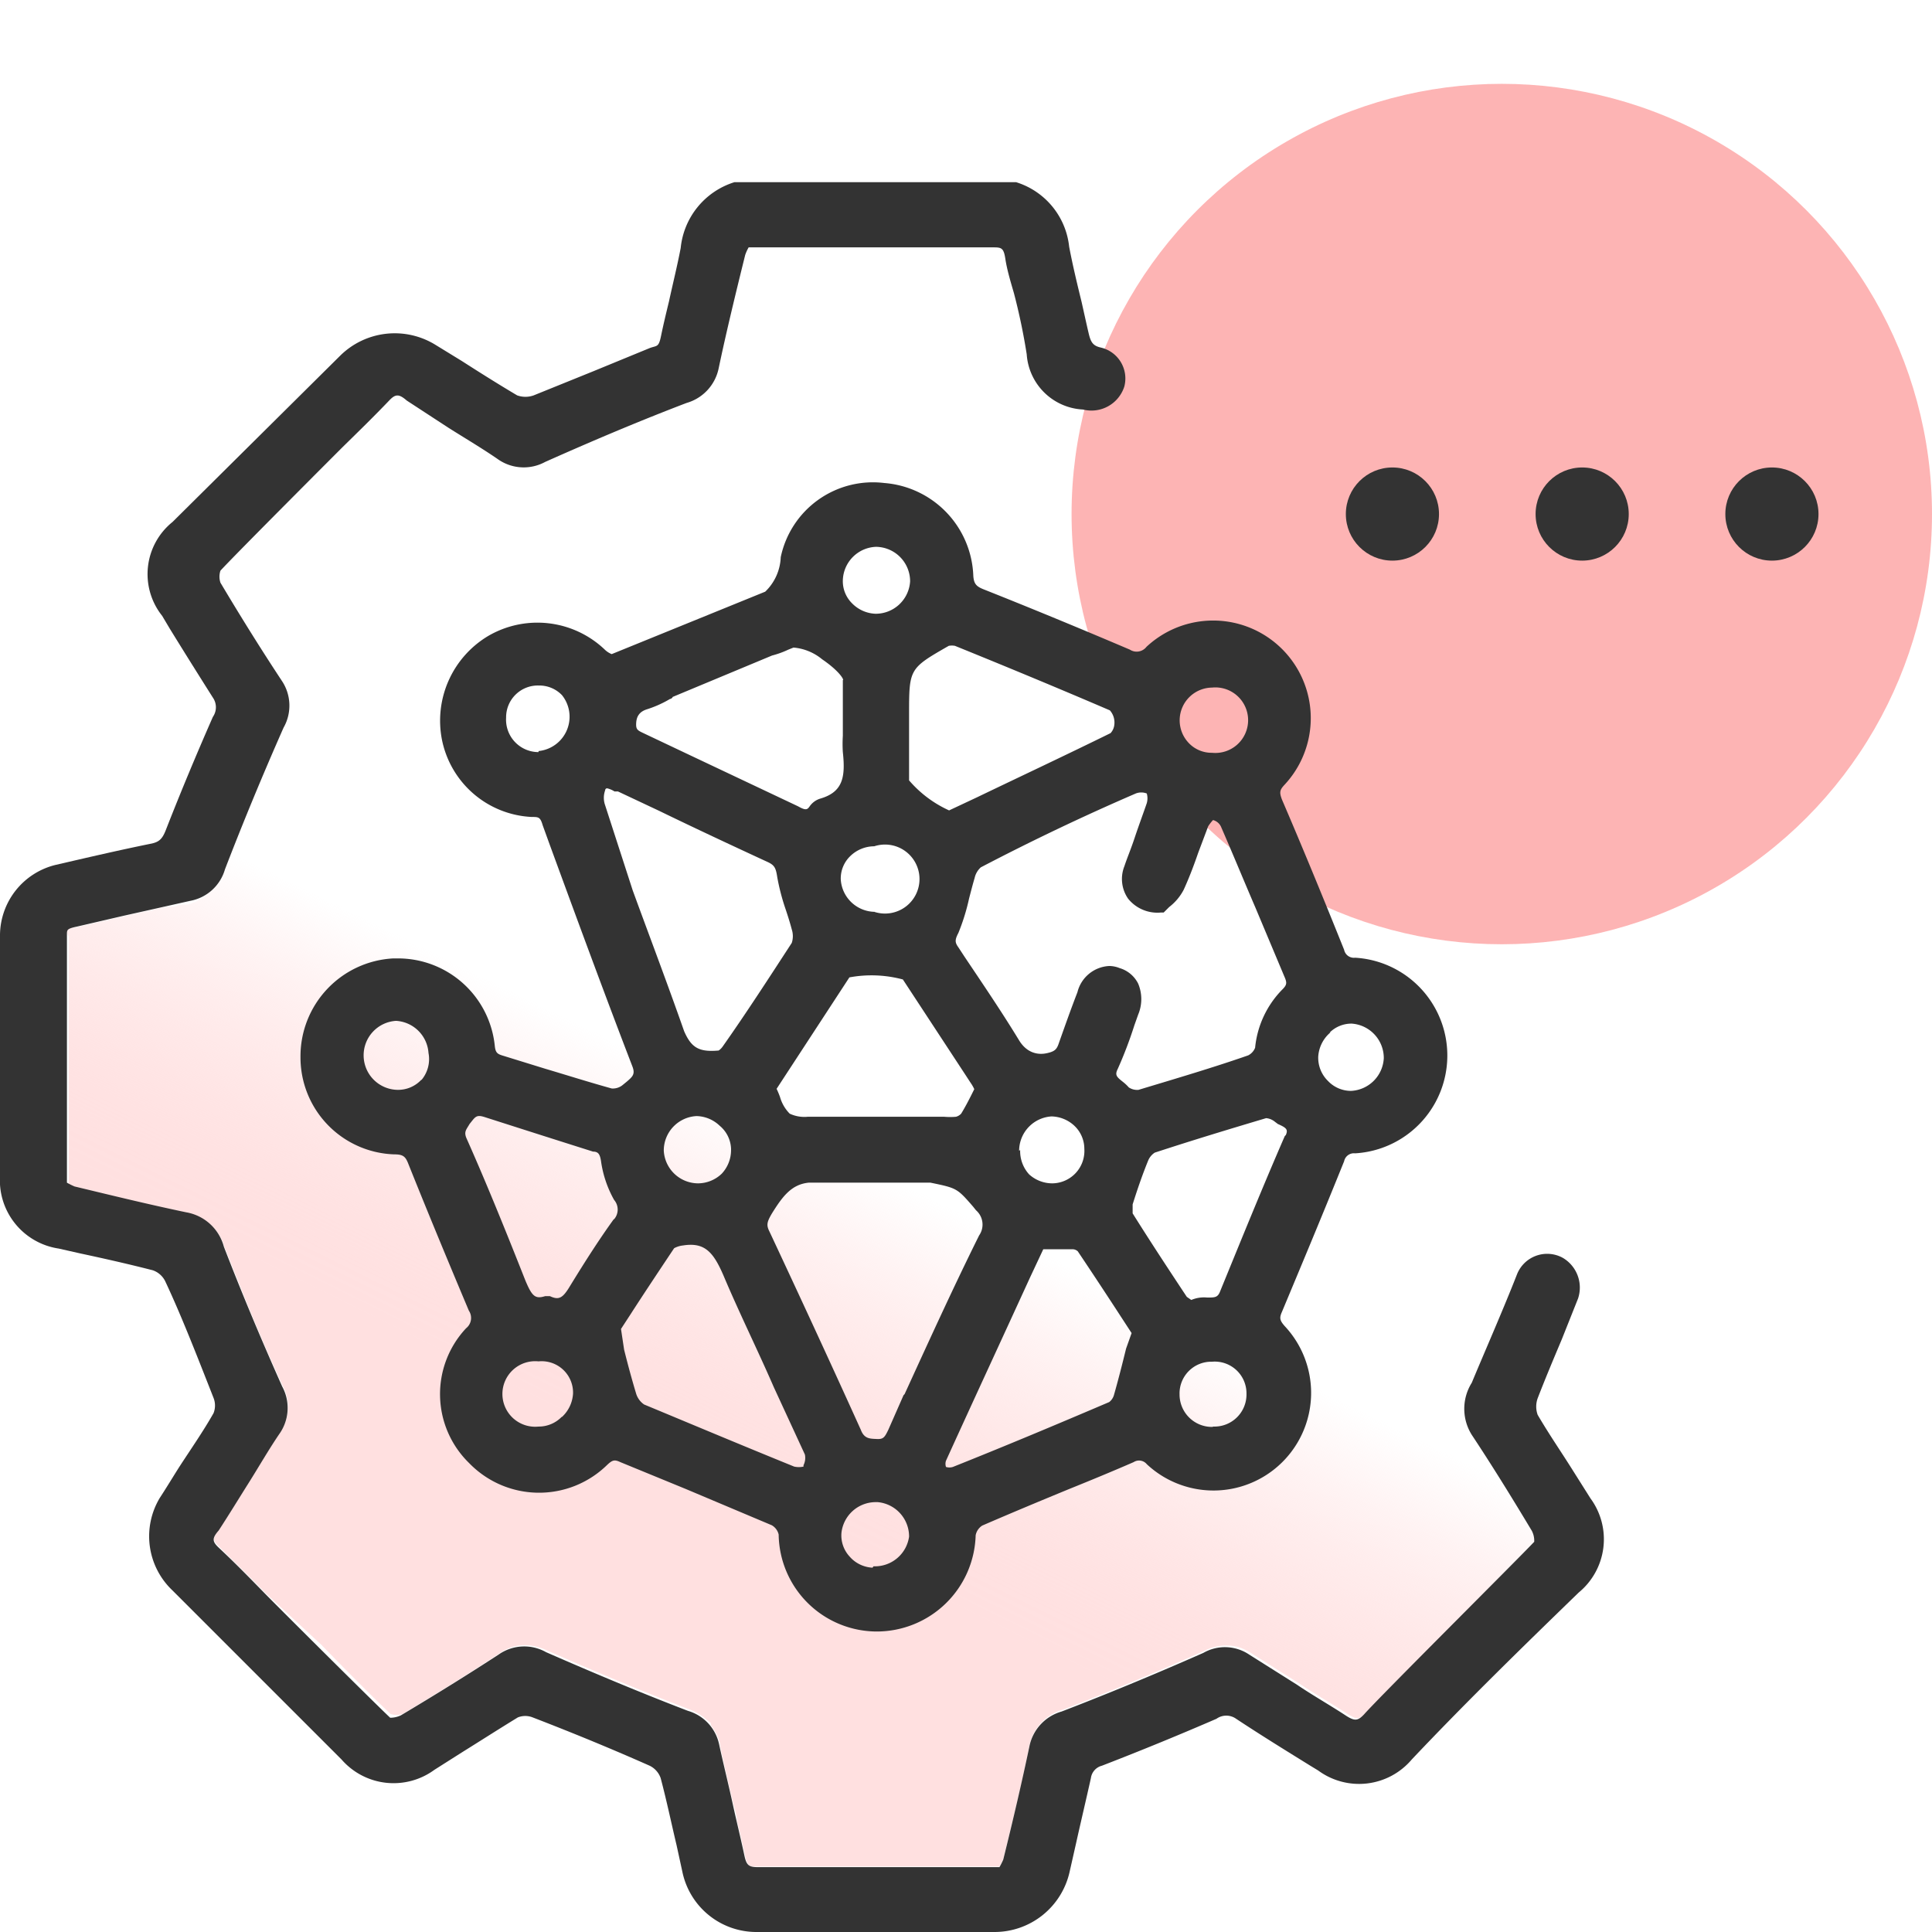 <svg xmlns="http://www.w3.org/2000/svg" xmlns:xlink="http://www.w3.org/1999/xlink" viewBox="0 0 56 56"><defs><style>.cls-1{fill:url(#linear-gradient);}.cls-2{fill:#fdb4b4;}.cls-3{fill:#333;}</style><linearGradient id="linear-gradient" x1="17.15" y1="47.28" x2="24.67" y2="32.06" gradientUnits="userSpaceOnUse"><stop offset="0.31" stop-color="#ffe0e0"/><stop offset="0.38" stop-color="#ffe0e0" stop-opacity="0.98"/><stop offset="0.46" stop-color="#ffe0e0" stop-opacity="0.93"/><stop offset="0.53" stop-color="#ffe0e0" stop-opacity="0.85"/><stop offset="0.61" stop-color="#ffe0e0" stop-opacity="0.73"/><stop offset="0.7" stop-color="#ffe0e0" stop-opacity="0.57"/><stop offset="0.78" stop-color="#ffe0e0" stop-opacity="0.39"/><stop offset="0.86" stop-color="#ffe0e0" stop-opacity="0.17"/><stop offset="0.92" stop-color="#ffe0e0" stop-opacity="0"/></linearGradient></defs><g id="examples"><path class="cls-1" d="M42.62,40.16a1.31,1.31,0,0,0,.07,1.38c.57.86,1.14,1.79,1.76,2.83a.73.73,0,0,1,.07.31c-.49.52-3.47,3.51-3.62,3.65-.45.45-.89.87-1.31,1.32-.13.14-.22.18-.35.13l-.15-.08c-.47-.31-1-.61-1.44-.91l-1.38-.87a1.44,1.44,0,0,0-.38-.18,1.39,1.39,0,0,0-1,.12c-1.58.7-2.87,1.23-4.06,1.69a1.37,1.37,0,0,0-1,1.09c-.22,1.1-.49,2.2-.75,3.24a2.17,2.17,0,0,1-.11.22H21.81c-.11,0-.16-.1-.2-.25v0c-.08-.36-.16-.72-.25-1.08,0-.17-.07-.34-.11-.51-.13-.55-.26-1.11-.38-1.66,0,0,0,0,0,0h0a.14.14,0,0,1,0-.06,1.84,1.84,0,0,0-.09-.25A1.64,1.64,0,0,0,20.6,50l0-.06-.14-.11a1.54,1.54,0,0,0-.47-.28c-1.33-.51-2.67-1.07-4.11-1.7a1.56,1.56,0,0,0-.38-.13,1.24,1.24,0,0,0-1,.19c-.94.62-1.89,1.21-2.83,1.77a.55.55,0,0,1-.35,0c-.3-.28-1.18-1.15-2-2L7.7,46.18c-.34-.35-.67-.67-1-1l-.35-.35c-.19-.18-.2-.27,0-.5.3-.46.58-.92.87-1.38s.6-1,.91-1.45a1.3,1.3,0,0,0,.06-1.34q-.24-.53-.45-1c-.33-.76-.62-1.47-.88-2.13-.13-.31-.24-.61-.36-.9v0a1.32,1.32,0,0,0-1-.93c-1-.21-2.07-.47-3.29-.77a1.23,1.23,0,0,1-.22-.1c0-.74,0-6.54,0-7.19,0,0,0,0,0,0A.18.18,0,0,1,2,26.89l.15,0,1.38-.32,1.27-.29.2,0c.09,0,.15-.05.23-.06l.22,0,.13-.05,0,0a1.27,1.27,0,0,0,.78-.79h0l0,0c.52-1.35,1.09-2.73,1.7-4.11a1.29,1.29,0,0,0-.06-1.37c-.62-.94-1.21-1.89-1.77-2.83a.55.55,0,0,1,0-.35c.46-.5,3.55-3.59,3.55-3.59.47-.46.91-.89,1.34-1.34.18-.19.28-.2.51,0L13,12.4c.49.31,1,.61,1.46.93a1.3,1.3,0,0,0,1.34.06C17.4,12.69,43.25,38.72,42.62,40.16Z"/><circle class="cls-2" cx="43.53" cy="14.9" r="12.47"/><circle class="cls-3" cx="40.36" cy="14.9" r="1.35"/><circle class="cls-3" cx="45.86" cy="14.9" r="1.35"/><circle class="cls-3" cx="51.36" cy="14.9" r="1.35"/><path class="cls-3" d="M46.1,43.43l-.53-.84c-.32-.51-.66-1-1-1.58a.71.71,0,0,1,0-.48c.22-.57.46-1.14.7-1.71l.47-1.18a1,1,0,0,0-.44-1.18h0a.94.94,0,0,0-1.33.48c-.39,1-1,2.39-1.31,3.14a1.42,1.42,0,0,0,0,1.51c.53.8,1.08,1.68,1.74,2.78a.62.62,0,0,1,.07.32c-.49.52-4.5,4.51-4.93,5-.18.19-.27.2-.51.05-.47-.31-1-.61-1.44-.91l-1.38-.87a1.26,1.26,0,0,0-1.33-.05c-1.52.67-2.86,1.22-4.11,1.7a1.32,1.32,0,0,0-.93,1c-.21,1-.46,2.08-.76,3.29a2.11,2.11,0,0,1-.11.22c-.74,0-6.25,0-7,0-.26,0-.33-.05-.39-.32-.11-.52-.23-1-.35-1.55s-.26-1.11-.38-1.66a1.29,1.29,0,0,0-.91-1c-1.33-.51-2.67-1.07-4.11-1.7a1.29,1.29,0,0,0-1.38.07c-.86.56-1.79,1.14-2.83,1.76a.73.73,0,0,1-.31.07c-.52-.49-3.51-3.47-3.65-3.62-.45-.46-.87-.89-1.32-1.31-.19-.18-.2-.27,0-.5.3-.46.58-.92.87-1.38s.6-1,.91-1.45a1.3,1.3,0,0,0,.06-1.34c-.7-1.57-1.23-2.86-1.69-4.05a1.37,1.37,0,0,0-1.09-1c-1.1-.23-2.2-.5-3.24-.75a2.17,2.17,0,0,1-.22-.11h0c0-.73,0-6.54,0-7.19,0-.14,0-.17.28-.23l1.38-.32,1.92-.43a1.29,1.29,0,0,0,1-.91c.52-1.35,1.09-2.73,1.7-4.11a1.29,1.29,0,0,0-.06-1.37c-.62-.94-1.21-1.89-1.77-2.83a.55.55,0,0,1,0-.35c.46-.5,3.55-3.59,3.55-3.59.47-.46.91-.89,1.34-1.34.18-.19.28-.2.51,0L13,12.4c.49.31,1,.61,1.46.93a1.3,1.3,0,0,0,1.34.06c1.57-.7,2.87-1.24,4.1-1.71a1.32,1.32,0,0,0,.93-1c.21-1,.47-2.08.77-3.29a1.23,1.23,0,0,1,.1-.22c.74,0,6.44,0,7.06,0,.26,0,.33,0,.38.33s.16.69.25,1a17.94,17.94,0,0,1,.37,1.77,1.72,1.72,0,0,0,1.63,1.6,1,1,0,0,0,1.2-.67.92.92,0,0,0-.7-1.13c-.2-.05-.27-.14-.33-.39s-.14-.62-.21-.93c-.13-.53-.26-1.07-.36-1.6a2.2,2.2,0,0,0-1.54-1.87H21.29a2.23,2.23,0,0,0-1.56,1.91c-.1.52-.22,1-.34,1.55-.08.33-.16.66-.23,1s-.12.27-.33.35l-1.63.67-1.73.7a.71.71,0,0,1-.48,0c-.54-.32-1.08-.66-1.61-1L12.63,10a2.25,2.25,0,0,0-2.77.31L5,15.13a1.94,1.94,0,0,0-.3,2.72l.22.37c.4.65.82,1.32,1.25,2a.49.49,0,0,1,0,.56c-.47,1.07-.93,2.17-1.36,3.27-.1.26-.19.35-.41.4-.94.19-1.88.41-2.79.62A2.11,2.11,0,0,0,0,27.09v7a2,2,0,0,0,1.7,2.1l.62.14c.7.15,1.41.31,2.11.49a.63.63,0,0,1,.36.32c.47,1,.92,2.16,1.4,3.38a.6.6,0,0,1,0,.44c-.3.53-.63,1-1,1.57-.19.3-.37.6-.56.89A2.16,2.16,0,0,0,5,46.1L9.9,51a2,2,0,0,0,2.69.3l.82-.52c.53-.33,1.06-.67,1.6-1a.58.58,0,0,1,.43,0c1.22.47,2.33.93,3.39,1.4a.63.63,0,0,1,.32.36c.17.64.31,1.31.46,1.94l.17.78A2.19,2.19,0,0,0,21.91,56h6.91A2.23,2.23,0,0,0,31,54.27l.19-.84c.14-.63.29-1.26.43-1.89a.43.43,0,0,1,.32-.36c1.19-.46,2.28-.91,3.32-1.36a.49.49,0,0,1,.57,0c.71.47,1.44.92,2.15,1.36l.23.14A2,2,0,0,0,40.92,51c1.57-1.66,3.2-3.25,4.84-4.84A2,2,0,0,0,46.1,43.43Z"/><path class="cls-3" d="M28.21,16.65A2.8,2.8,0,0,0,25.63,14a2.73,2.73,0,0,0-3,2.15,1.46,1.46,0,0,1-.45,1l-4.45,1.81a.63.63,0,0,1-.21-.14,2.83,2.83,0,0,0-3.38-.38,2.86,2.86,0,0,0-1.33,3,2.79,2.79,0,0,0,2.6,2.24c.2,0,.25,0,.32.24l.21.58c.77,2.1,1.57,4.28,2.39,6.41.09.23,0,.3-.16.44l-.11.09a.45.45,0,0,1-.33.11c-.65-.18-1.28-.38-1.92-.57l-1.23-.38c-.17-.05-.22-.09-.24-.3a2.82,2.82,0,0,0-2.8-2.52H11.4a2.84,2.84,0,0,0-2.69,2.86,2.81,2.81,0,0,0,2.72,2.82c.25,0,.32.06.4.26.54,1.35,1.12,2.75,1.76,4.27a.38.38,0,0,1-.08.51,2.79,2.79,0,0,0,.09,3.91,2.82,2.82,0,0,0,4,.05c.15-.14.21-.16.38-.08l1.9.78,2.49,1.05a.42.42,0,0,1,.2.27,2.85,2.85,0,0,0,2.85,2.81h0a2.87,2.87,0,0,0,2.86-2.79.43.43,0,0,1,.19-.28c.83-.36,1.67-.71,2.52-1.06.62-.25,1.25-.51,1.87-.78a.29.29,0,0,1,.38.06,2.83,2.83,0,0,0,4-4c-.15-.17-.16-.24-.08-.42.53-1.27,1.11-2.65,1.8-4.36a.29.29,0,0,1,.32-.23,2.84,2.84,0,0,0,0-5.67.29.29,0,0,1-.32-.23c-.63-1.57-1.22-3-1.8-4.35-.08-.21-.07-.28.07-.43a2.83,2.83,0,0,0-4-4,.36.36,0,0,1-.48.08c-1.48-.63-2.86-1.2-4.22-1.74C28.3,17,28.22,16.93,28.21,16.65Zm-16,14.65a.92.92,0,0,1-.67.29h0a1,1,0,0,1-1-1h0a1,1,0,0,1,.94-1h0a1,1,0,0,1,.94.93A.94.94,0,0,1,12.22,31.3Zm4.07,9.77a.93.93,0,0,1-.67.28h0a.95.95,0,1,1,0-1.89h0a.91.91,0,0,1,1,.93A1,1,0,0,1,16.29,41.07Zm1.51-5.73c-.39.54-.78,1.14-1.27,1.94-.21.35-.32.41-.58.29l-.06,0-.08,0c-.29.09-.38,0-.57-.45-.64-1.62-1.18-2.94-1.71-4.13-.08-.19,0-.25.09-.41l.08-.1c.11-.14.17-.16.36-.1,1,.32,2,.64,3.14,1,.16,0,.2.09.23.27a3.19,3.19,0,0,0,.38,1.13A.43.43,0,0,1,17.8,35.34Zm7.59-19.49h0a1,1,0,0,1,1,1,1,1,0,0,1-1,.94h0a1,1,0,0,1-.68-.3.9.9,0,0,1-.27-.67A1,1,0,0,1,25.39,15.85Zm2.79,15.86c-.1.2-.2.39-.31.57a.32.32,0,0,1-.15.09,1.93,1.93,0,0,1-.34,0H27.1l-.11,0H23.82l-.1,0h-.31a1,1,0,0,1-.52-.09,1.12,1.12,0,0,1-.28-.48,2.44,2.44,0,0,0-.1-.24l2.11-3.23a3.52,3.52,0,0,1,1.55.06L28,31.18l.13.2a1.18,1.18,0,0,1,.11.19Zm-2.8-5.28h0a1,1,0,0,1-1-.94.9.9,0,0,1,.27-.67,1,1,0,0,1,.7-.29h0a1,1,0,1,1,0,1.9Zm-.94-6.72c0,.32,0,.64,0,.95v.67a3.73,3.73,0,0,0,0,.47c.08.73,0,1.16-.66,1.35a.58.58,0,0,0-.3.22c-.07.1-.11.13-.34,0L20,21.89l-1.33-.63c-.19-.09-.24-.11-.23-.3s.09-.33.31-.4a3.21,3.21,0,0,0,.67-.3s.05,0,.08-.06L22.38,19h0a2.64,2.64,0,0,0,.47-.17l.15-.06a1.5,1.5,0,0,1,.83.34C24.27,19.41,24.44,19.65,24.44,19.71ZM15.61,21.8h0a.94.94,0,0,1-.94-1,.92.92,0,0,1,.95-.93h0a.91.91,0,0,1,.67.28,1,1,0,0,1-.68,1.62Zm1.93,1.54a.64.64,0,0,1,0-.43s0-.06.06-.06a.67.67,0,0,1,.21.09l.1,0,1.19.56c1.05.51,2.1,1,3.16,1.49.19.09.23.17.27.44a6.33,6.33,0,0,0,.25.95c.06.18.12.37.17.56a.63.63,0,0,1,0,.39c-.65,1-1.35,2.08-2,3a.44.44,0,0,1-.12.12c-.57.05-.79-.08-1-.56-.48-1.37-1-2.74-1.49-4.08Zm3.65,10a1,1,0,0,1-.27.68,1,1,0,0,1-.68.28h0a1,1,0,0,1-1-.95,1,1,0,0,1,.95-1h0a1,1,0,0,1,.67.28A.91.91,0,0,1,21.19,33.3Zm2.1,9.17a.63.63,0,0,1-.27,0c-1.6-.65-3-1.24-4.35-1.8a.59.59,0,0,1-.23-.31c-.12-.4-.23-.8-.35-1.28L18,38.52l.28-.43c.38-.59.82-1.25,1.26-1.91a.7.7,0,0,1,.26-.08c.63-.1.88.2,1.17.87.46,1.09,1,2.18,1.46,3.24l.9,1.95A.47.47,0,0,1,23.29,42.47Zm2,2.93a.94.94,0,0,1-.67-.33.9.9,0,0,1-.23-.68,1,1,0,0,1,1-.89h.05a1,1,0,0,1,.91,1A1,1,0,0,1,25.32,45.4Zm.9-5-.44,1c-.11.23-.15.28-.34.27s-.36,0-.46-.27c-.94-2.08-1.91-4.17-2.65-5.75-.09-.18-.07-.27.07-.51.31-.5.57-.85,1.07-.9H26.9l.07,0c.77.16.77.16,1.24.7l.08.1a.55.55,0,0,1,.09.73C27.64,37.3,26.92,38.88,26.22,40.41Zm6.45-1.35c-.12.49-.23.92-.35,1.34a.39.39,0,0,1-.14.21c-1.5.64-3,1.27-4.53,1.88a.33.33,0,0,1-.2,0,.28.28,0,0,1,0-.18c.81-1.78,1.63-3.55,2.44-5.32l.38-.81.2,0,.66,0h0a.23.23,0,0,1,.14.06c.45.67.89,1.34,1.28,1.94l.28.43Zm-3.1-5.73a1,1,0,0,1,.94-1h0a1,1,0,0,1,.66.27.92.92,0,0,1,.29.67.94.94,0,0,1-.93,1h0a1,1,0,0,1-.67-.26A1,1,0,0,1,29.57,33.33Zm5.6,8h0a.94.94,0,0,1-.95-.94.92.92,0,0,1,.94-.95h0a.92.92,0,0,1,1,.93A.93.93,0,0,1,35.17,41.35Zm3.4-11.43a.9.9,0,0,1,.64-.26h0a1,1,0,0,1,.93,1,1,1,0,0,1-.95.95h0a.92.92,0,0,1-.67-.29.94.94,0,0,1-.28-.71A1,1,0,0,1,38.57,29.92Zm-1.3,3c-.64,1.47-1.26,3-1.87,4.49-.07.19-.15.19-.38.19a.94.94,0,0,0-.46.07h0l-.13-.09c-.51-.77-1.05-1.59-1.57-2.42,0,0,0-.06,0-.26.12-.38.27-.83.45-1.27a.51.51,0,0,1,.19-.23c1.13-.37,2.19-.69,3.23-1h0a.47.47,0,0,1,.26.11l.08.06C37.29,32.69,37.34,32.74,37.27,32.9Zm-2.11-13h0a.95.95,0,1,1,0,1.89h0a.91.91,0,0,1-.67-.28.95.95,0,0,1,.69-1.61ZM32.92,23a.44.44,0,0,1,.32,0,.51.51,0,0,1,0,.28c-.11.32-.23.64-.35,1s-.21.56-.3.83a1,1,0,0,0,.11.94,1.09,1.09,0,0,0,.95.4h.08l.06-.06.1-.1a1.51,1.51,0,0,0,.42-.5c.16-.35.3-.72.42-1.07l.29-.77a1.26,1.26,0,0,1,.14-.18.35.35,0,0,1,.23.19c.34.78.66,1.56,1,2.35l.84,2c.08.18.07.24-.06.37a2.79,2.79,0,0,0-.79,1.69.42.42,0,0,1-.2.22c-1,.35-2.12.68-3.18,1a.44.44,0,0,1-.28-.07,1.29,1.29,0,0,0-.17-.16c-.19-.15-.24-.2-.15-.38a12.06,12.06,0,0,0,.48-1.26l.11-.31a1.16,1.16,0,0,0,0-.9.88.88,0,0,0-.54-.45.8.8,0,0,0-.3-.06,1,1,0,0,0-.92.76c-.19.49-.37,1-.54,1.48-.06.18-.12.24-.36.29s-.57,0-.8-.39c-.5-.82-1.05-1.63-1.58-2.42l-.17-.26c-.1-.14-.11-.21,0-.42a6.07,6.07,0,0,0,.31-1c.05-.19.1-.39.16-.59a.58.58,0,0,1,.18-.31C29.94,24.35,31.46,23.63,32.92,23Zm-.62-2a.42.42,0,0,1-.11.25c-1.28.63-2.58,1.24-3.87,1.86l-.81.38,0,0a3.35,3.35,0,0,1-1.16-.87V20.72c0-1.34,0-1.34,1.15-2h0a.49.49,0,0,1,.18,0c1.48.6,3,1.23,4.49,1.87A.53.53,0,0,1,32.3,21Z"/></g></svg>